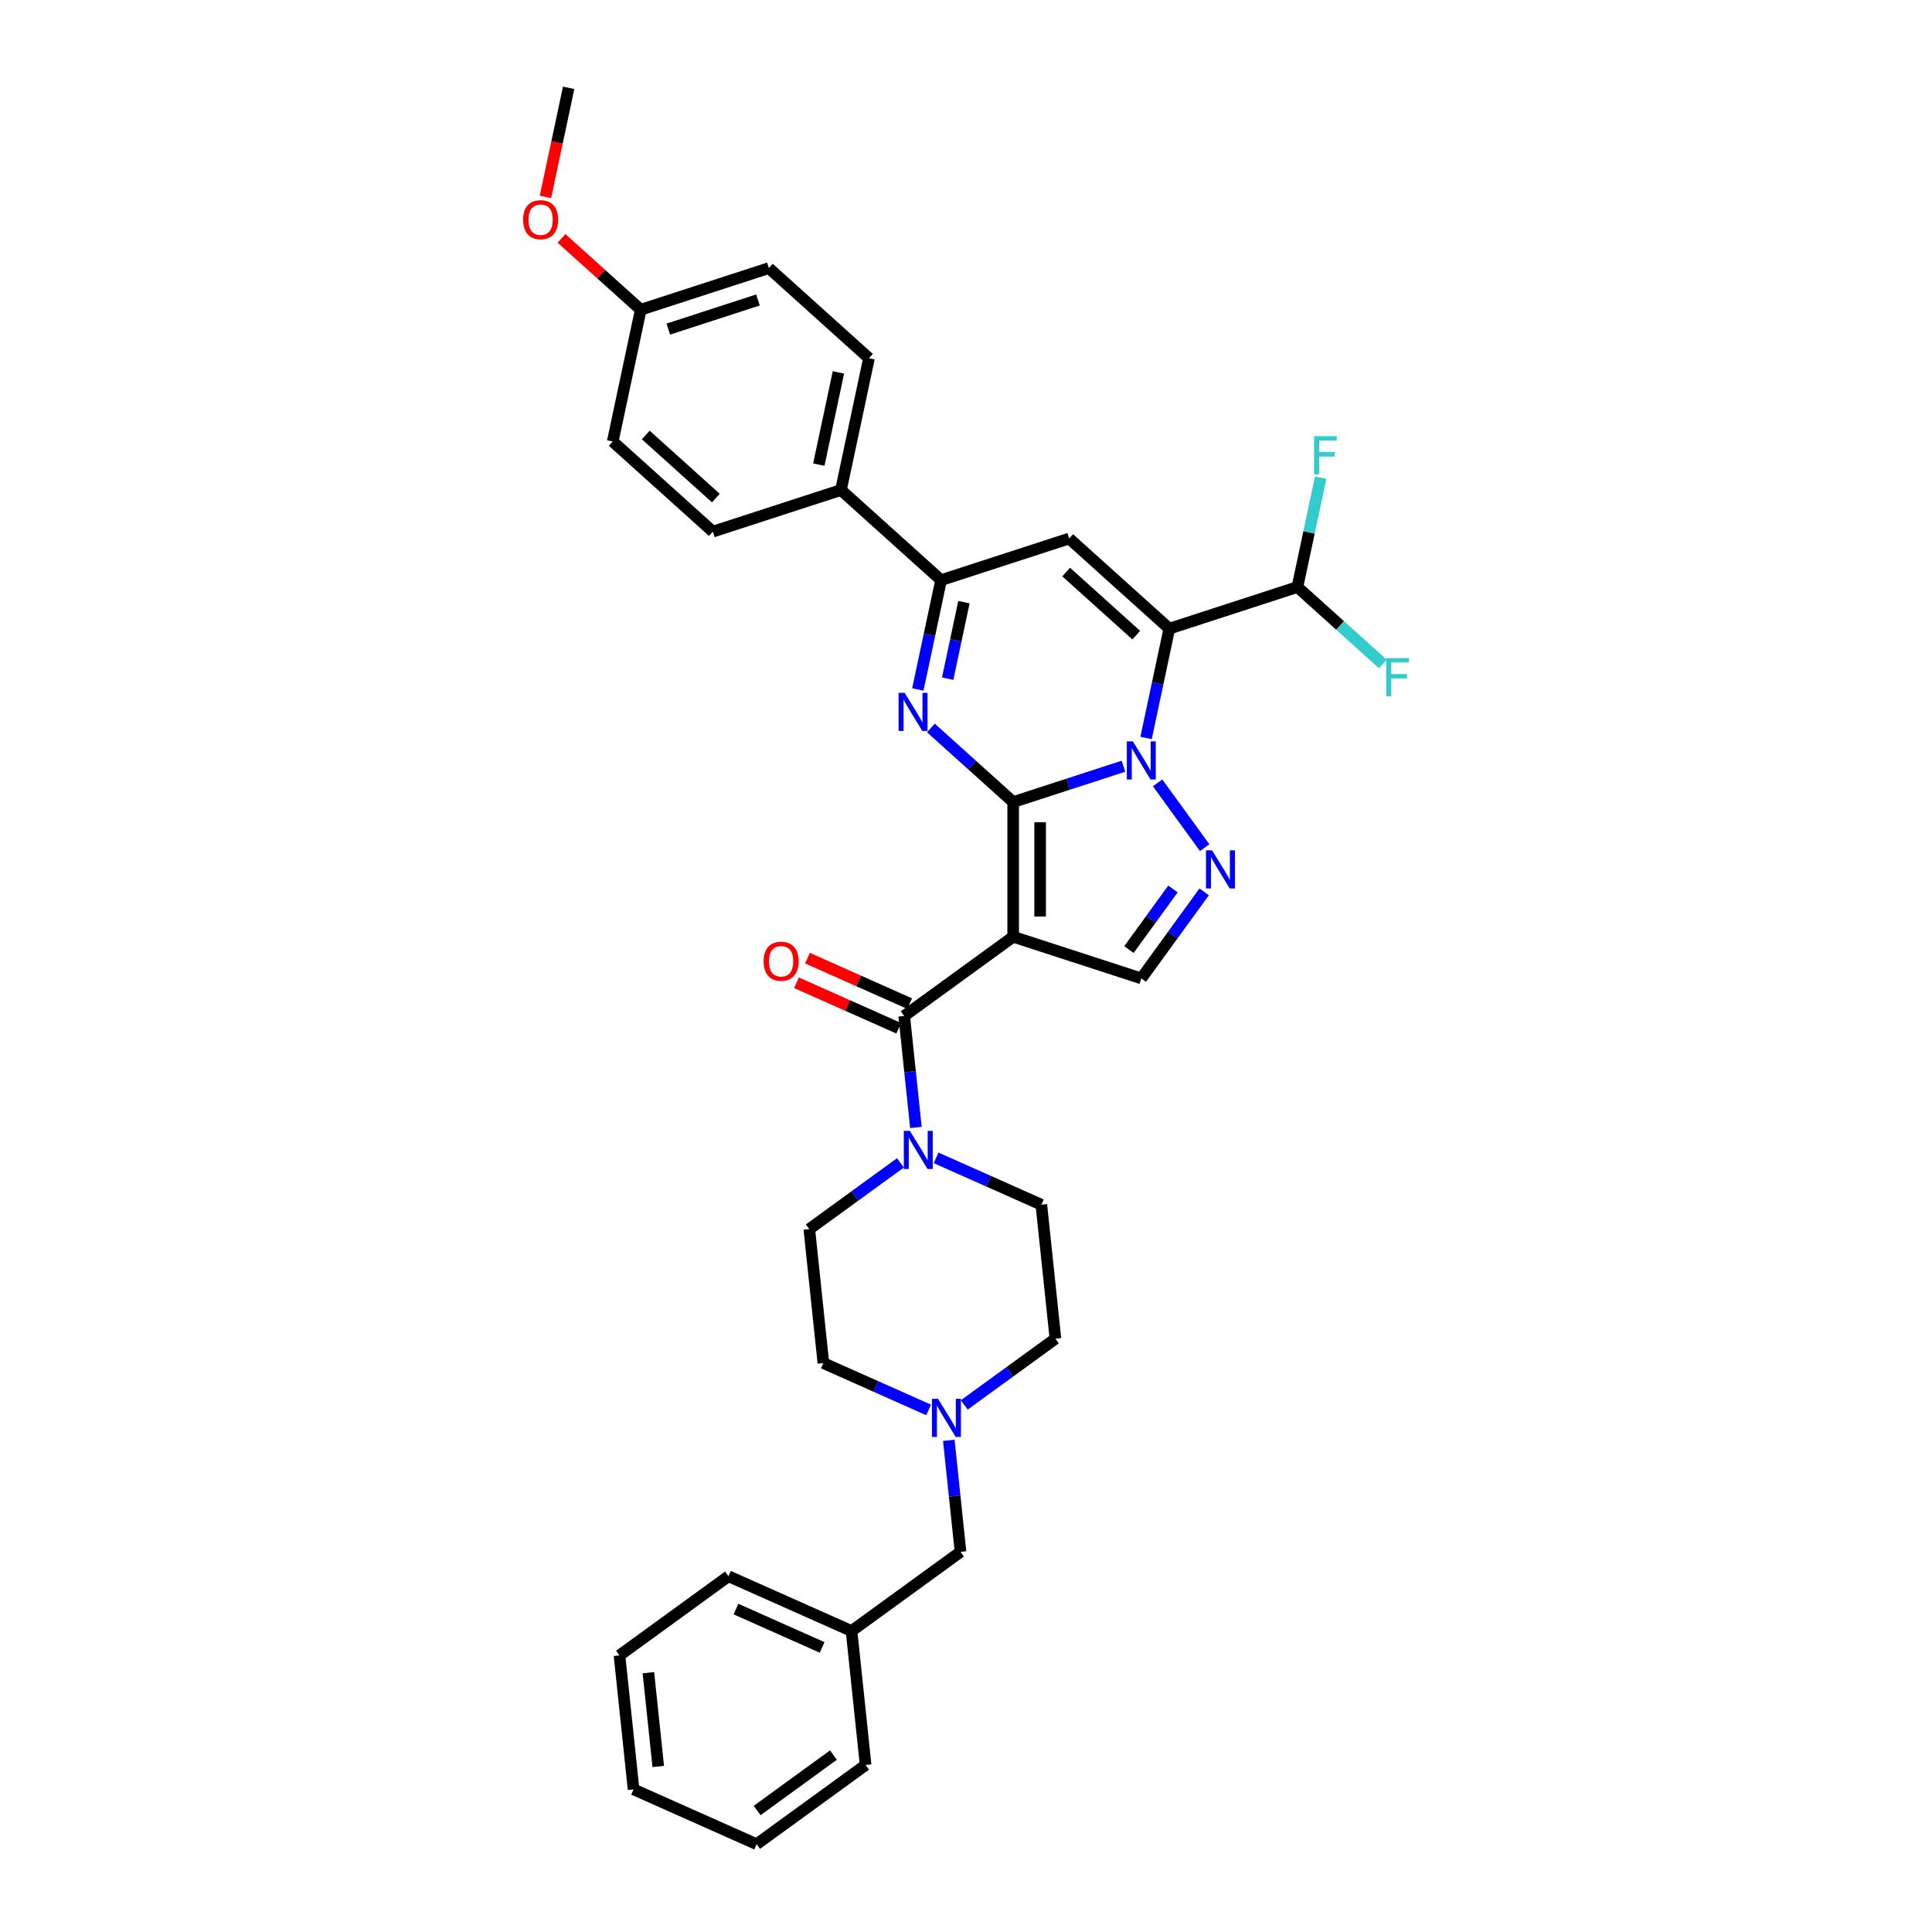 <?xml version='1.0' encoding='iso-8859-1'?>
<svg version='1.1' baseProfile='full'
              xmlns='http://www.w3.org/2000/svg'
                      xmlns:rdkit='http://www.rdkit.org/xml'
                      xmlns:xlink='http://www.w3.org/1999/xlink'
                  xml:space='preserve'
width='1000px' height='1000px' viewBox='0 0 1000 1000'>
<!-- END OF HEADER -->
<rect style='opacity:1.0;fill:#FFFFFF;stroke:none' width='1000' height='1000' x='0' y='0'> </rect>
<path class='bond-0' d='M 524.42,415.142 L 552.961,405.868' style='fill:none;fill-rule:evenodd;stroke:#000000;stroke-width:6px;stroke-linecap:butt;stroke-linejoin:miter;stroke-opacity:1' />
<path class='bond-0' d='M 552.961,405.868 L 581.502,396.595' style='fill:none;fill-rule:evenodd;stroke:#0000FF;stroke-width:6px;stroke-linecap:butt;stroke-linejoin:miter;stroke-opacity:1' />
<path class='bond-1' d='M 524.42,415.142 L 524.42,484.869' style='fill:none;fill-rule:evenodd;stroke:#000000;stroke-width:6px;stroke-linecap:butt;stroke-linejoin:miter;stroke-opacity:1' />
<path class='bond-1' d='M 538.365,425.601 L 538.365,474.41' style='fill:none;fill-rule:evenodd;stroke:#000000;stroke-width:6px;stroke-linecap:butt;stroke-linejoin:miter;stroke-opacity:1' />
<path class='bond-3' d='M 524.42,415.142 L 503.127,395.97' style='fill:none;fill-rule:evenodd;stroke:#000000;stroke-width:6px;stroke-linecap:butt;stroke-linejoin:miter;stroke-opacity:1' />
<path class='bond-3' d='M 503.127,395.97 L 481.835,376.798' style='fill:none;fill-rule:evenodd;stroke:#0000FF;stroke-width:6px;stroke-linecap:butt;stroke-linejoin:miter;stroke-opacity:1' />
<path class='bond-2' d='M 593.203,381.979 L 599.217,353.686' style='fill:none;fill-rule:evenodd;stroke:#0000FF;stroke-width:6px;stroke-linecap:butt;stroke-linejoin:miter;stroke-opacity:1' />
<path class='bond-2' d='M 599.217,353.686 L 605.231,325.392' style='fill:none;fill-rule:evenodd;stroke:#000000;stroke-width:6px;stroke-linecap:butt;stroke-linejoin:miter;stroke-opacity:1' />
<path class='bond-4' d='M 599.174,405.212 L 623.539,438.748' style='fill:none;fill-rule:evenodd;stroke:#0000FF;stroke-width:6px;stroke-linecap:butt;stroke-linejoin:miter;stroke-opacity:1' />
<path class='bond-6' d='M 524.42,484.869 L 468.01,525.853' style='fill:none;fill-rule:evenodd;stroke:#000000;stroke-width:6px;stroke-linecap:butt;stroke-linejoin:miter;stroke-opacity:1' />
<path class='bond-8' d='M 524.42,484.869 L 590.734,506.415' style='fill:none;fill-rule:evenodd;stroke:#000000;stroke-width:6px;stroke-linecap:butt;stroke-linejoin:miter;stroke-opacity:1' />
<path class='bond-10' d='M 605.231,325.392 L 671.545,303.845' style='fill:none;fill-rule:evenodd;stroke:#000000;stroke-width:6px;stroke-linecap:butt;stroke-linejoin:miter;stroke-opacity:1' />
<path class='bond-35' d='M 605.231,325.392 L 553.414,278.736' style='fill:none;fill-rule:evenodd;stroke:#000000;stroke-width:6px;stroke-linecap:butt;stroke-linejoin:miter;stroke-opacity:1' />
<path class='bond-35' d='M 588.127,328.757 L 551.855,296.098' style='fill:none;fill-rule:evenodd;stroke:#000000;stroke-width:6px;stroke-linecap:butt;stroke-linejoin:miter;stroke-opacity:1' />
<path class='bond-7' d='M 475.072,356.869 L 481.086,328.576' style='fill:none;fill-rule:evenodd;stroke:#0000FF;stroke-width:6px;stroke-linecap:butt;stroke-linejoin:miter;stroke-opacity:1' />
<path class='bond-7' d='M 481.086,328.576 L 487.1,300.283' style='fill:none;fill-rule:evenodd;stroke:#000000;stroke-width:6px;stroke-linecap:butt;stroke-linejoin:miter;stroke-opacity:1' />
<path class='bond-7' d='M 490.517,351.281 L 494.726,331.475' style='fill:none;fill-rule:evenodd;stroke:#0000FF;stroke-width:6px;stroke-linecap:butt;stroke-linejoin:miter;stroke-opacity:1' />
<path class='bond-7' d='M 494.726,331.475 L 498.936,311.67' style='fill:none;fill-rule:evenodd;stroke:#000000;stroke-width:6px;stroke-linecap:butt;stroke-linejoin:miter;stroke-opacity:1' />
<path class='bond-34' d='M 623.278,461.622 L 607.006,484.019' style='fill:none;fill-rule:evenodd;stroke:#0000FF;stroke-width:6px;stroke-linecap:butt;stroke-linejoin:miter;stroke-opacity:1' />
<path class='bond-34' d='M 607.006,484.019 L 590.734,506.415' style='fill:none;fill-rule:evenodd;stroke:#000000;stroke-width:6px;stroke-linecap:butt;stroke-linejoin:miter;stroke-opacity:1' />
<path class='bond-34' d='M 607.115,460.144 L 595.724,475.822' style='fill:none;fill-rule:evenodd;stroke:#0000FF;stroke-width:6px;stroke-linecap:butt;stroke-linejoin:miter;stroke-opacity:1' />
<path class='bond-34' d='M 595.724,475.822 L 584.333,491.5' style='fill:none;fill-rule:evenodd;stroke:#000000;stroke-width:6px;stroke-linecap:butt;stroke-linejoin:miter;stroke-opacity:1' />
<path class='bond-5' d='M 553.414,278.736 L 487.1,300.283' style='fill:none;fill-rule:evenodd;stroke:#000000;stroke-width:6px;stroke-linecap:butt;stroke-linejoin:miter;stroke-opacity:1' />
<path class='bond-9' d='M 468.01,525.853 L 471.043,554.717' style='fill:none;fill-rule:evenodd;stroke:#000000;stroke-width:6px;stroke-linecap:butt;stroke-linejoin:miter;stroke-opacity:1' />
<path class='bond-9' d='M 471.043,554.717 L 474.077,583.581' style='fill:none;fill-rule:evenodd;stroke:#0000FF;stroke-width:6px;stroke-linecap:butt;stroke-linejoin:miter;stroke-opacity:1' />
<path class='bond-13' d='M 470.846,519.483 L 444.4,507.709' style='fill:none;fill-rule:evenodd;stroke:#000000;stroke-width:6px;stroke-linecap:butt;stroke-linejoin:miter;stroke-opacity:1' />
<path class='bond-13' d='M 444.4,507.709 L 417.955,495.935' style='fill:none;fill-rule:evenodd;stroke:#FF0000;stroke-width:6px;stroke-linecap:butt;stroke-linejoin:miter;stroke-opacity:1' />
<path class='bond-13' d='M 465.174,532.223 L 438.728,520.449' style='fill:none;fill-rule:evenodd;stroke:#000000;stroke-width:6px;stroke-linecap:butt;stroke-linejoin:miter;stroke-opacity:1' />
<path class='bond-13' d='M 438.728,520.449 L 412.283,508.674' style='fill:none;fill-rule:evenodd;stroke:#FF0000;stroke-width:6px;stroke-linecap:butt;stroke-linejoin:miter;stroke-opacity:1' />
<path class='bond-12' d='M 487.1,300.283 L 435.283,253.626' style='fill:none;fill-rule:evenodd;stroke:#000000;stroke-width:6px;stroke-linecap:butt;stroke-linejoin:miter;stroke-opacity:1' />
<path class='bond-14' d='M 466.066,601.905 L 442.477,619.044' style='fill:none;fill-rule:evenodd;stroke:#0000FF;stroke-width:6px;stroke-linecap:butt;stroke-linejoin:miter;stroke-opacity:1' />
<path class='bond-14' d='M 442.477,619.044 L 418.888,636.182' style='fill:none;fill-rule:evenodd;stroke:#000000;stroke-width:6px;stroke-linecap:butt;stroke-linejoin:miter;stroke-opacity:1' />
<path class='bond-15' d='M 484.53,599.308 L 511.763,611.433' style='fill:none;fill-rule:evenodd;stroke:#0000FF;stroke-width:6px;stroke-linecap:butt;stroke-linejoin:miter;stroke-opacity:1' />
<path class='bond-15' d='M 511.763,611.433 L 538.997,623.558' style='fill:none;fill-rule:evenodd;stroke:#000000;stroke-width:6px;stroke-linecap:butt;stroke-linejoin:miter;stroke-opacity:1' />
<path class='bond-21' d='M 671.545,303.845 L 677.559,275.552' style='fill:none;fill-rule:evenodd;stroke:#000000;stroke-width:6px;stroke-linecap:butt;stroke-linejoin:miter;stroke-opacity:1' />
<path class='bond-21' d='M 677.559,275.552 L 683.573,247.259' style='fill:none;fill-rule:evenodd;stroke:#33CCCC;stroke-width:6px;stroke-linecap:butt;stroke-linejoin:miter;stroke-opacity:1' />
<path class='bond-22' d='M 671.545,303.845 L 693.646,323.746' style='fill:none;fill-rule:evenodd;stroke:#000000;stroke-width:6px;stroke-linecap:butt;stroke-linejoin:miter;stroke-opacity:1' />
<path class='bond-22' d='M 693.646,323.746 L 715.748,343.646' style='fill:none;fill-rule:evenodd;stroke:#33CCCC;stroke-width:6px;stroke-linecap:butt;stroke-linejoin:miter;stroke-opacity:1' />
<path class='bond-11' d='M 499.107,727.18 L 522.696,710.041' style='fill:none;fill-rule:evenodd;stroke:#0000FF;stroke-width:6px;stroke-linecap:butt;stroke-linejoin:miter;stroke-opacity:1' />
<path class='bond-11' d='M 522.696,710.041 L 546.285,692.903' style='fill:none;fill-rule:evenodd;stroke:#000000;stroke-width:6px;stroke-linecap:butt;stroke-linejoin:miter;stroke-opacity:1' />
<path class='bond-16' d='M 491.096,745.504 L 494.13,774.368' style='fill:none;fill-rule:evenodd;stroke:#0000FF;stroke-width:6px;stroke-linecap:butt;stroke-linejoin:miter;stroke-opacity:1' />
<path class='bond-16' d='M 494.13,774.368 L 497.163,803.232' style='fill:none;fill-rule:evenodd;stroke:#000000;stroke-width:6px;stroke-linecap:butt;stroke-linejoin:miter;stroke-opacity:1' />
<path class='bond-37' d='M 480.643,729.777 L 453.41,717.652' style='fill:none;fill-rule:evenodd;stroke:#0000FF;stroke-width:6px;stroke-linecap:butt;stroke-linejoin:miter;stroke-opacity:1' />
<path class='bond-37' d='M 453.41,717.652 L 426.176,705.527' style='fill:none;fill-rule:evenodd;stroke:#000000;stroke-width:6px;stroke-linecap:butt;stroke-linejoin:miter;stroke-opacity:1' />
<path class='bond-17' d='M 435.283,253.626 L 449.78,185.423' style='fill:none;fill-rule:evenodd;stroke:#000000;stroke-width:6px;stroke-linecap:butt;stroke-linejoin:miter;stroke-opacity:1' />
<path class='bond-17' d='M 423.817,240.497 L 433.965,192.754' style='fill:none;fill-rule:evenodd;stroke:#000000;stroke-width:6px;stroke-linecap:butt;stroke-linejoin:miter;stroke-opacity:1' />
<path class='bond-18' d='M 435.283,253.626 L 368.969,275.173' style='fill:none;fill-rule:evenodd;stroke:#000000;stroke-width:6px;stroke-linecap:butt;stroke-linejoin:miter;stroke-opacity:1' />
<path class='bond-20' d='M 418.888,636.182 L 426.176,705.527' style='fill:none;fill-rule:evenodd;stroke:#000000;stroke-width:6px;stroke-linecap:butt;stroke-linejoin:miter;stroke-opacity:1' />
<path class='bond-19' d='M 538.997,623.558 L 546.285,692.903' style='fill:none;fill-rule:evenodd;stroke:#000000;stroke-width:6px;stroke-linecap:butt;stroke-linejoin:miter;stroke-opacity:1' />
<path class='bond-26' d='M 497.163,803.232 L 440.753,844.216' style='fill:none;fill-rule:evenodd;stroke:#000000;stroke-width:6px;stroke-linecap:butt;stroke-linejoin:miter;stroke-opacity:1' />
<path class='bond-25' d='M 449.78,185.423 L 397.963,138.767' style='fill:none;fill-rule:evenodd;stroke:#000000;stroke-width:6px;stroke-linecap:butt;stroke-linejoin:miter;stroke-opacity:1' />
<path class='bond-24' d='M 368.969,275.173 L 317.152,228.517' style='fill:none;fill-rule:evenodd;stroke:#000000;stroke-width:6px;stroke-linecap:butt;stroke-linejoin:miter;stroke-opacity:1' />
<path class='bond-24' d='M 370.527,257.811 L 334.255,225.152' style='fill:none;fill-rule:evenodd;stroke:#000000;stroke-width:6px;stroke-linecap:butt;stroke-linejoin:miter;stroke-opacity:1' />
<path class='bond-23' d='M 331.649,160.314 L 317.152,228.517' style='fill:none;fill-rule:evenodd;stroke:#000000;stroke-width:6px;stroke-linecap:butt;stroke-linejoin:miter;stroke-opacity:1' />
<path class='bond-27' d='M 331.649,160.314 L 311.144,141.851' style='fill:none;fill-rule:evenodd;stroke:#000000;stroke-width:6px;stroke-linecap:butt;stroke-linejoin:miter;stroke-opacity:1' />
<path class='bond-27' d='M 311.144,141.851 L 290.639,123.389' style='fill:none;fill-rule:evenodd;stroke:#FF0000;stroke-width:6px;stroke-linecap:butt;stroke-linejoin:miter;stroke-opacity:1' />
<path class='bond-36' d='M 331.649,160.314 L 397.963,138.767' style='fill:none;fill-rule:evenodd;stroke:#000000;stroke-width:6px;stroke-linecap:butt;stroke-linejoin:miter;stroke-opacity:1' />
<path class='bond-36' d='M 345.905,170.345 L 392.325,155.262' style='fill:none;fill-rule:evenodd;stroke:#000000;stroke-width:6px;stroke-linecap:butt;stroke-linejoin:miter;stroke-opacity:1' />
<path class='bond-28' d='M 440.753,844.216 L 377.055,815.856' style='fill:none;fill-rule:evenodd;stroke:#000000;stroke-width:6px;stroke-linecap:butt;stroke-linejoin:miter;stroke-opacity:1' />
<path class='bond-28' d='M 425.526,852.702 L 380.937,832.85' style='fill:none;fill-rule:evenodd;stroke:#000000;stroke-width:6px;stroke-linecap:butt;stroke-linejoin:miter;stroke-opacity:1' />
<path class='bond-29' d='M 440.753,844.216 L 448.042,913.561' style='fill:none;fill-rule:evenodd;stroke:#000000;stroke-width:6px;stroke-linecap:butt;stroke-linejoin:miter;stroke-opacity:1' />
<path class='bond-30' d='M 282.324,101.93 L 288.326,73.692' style='fill:none;fill-rule:evenodd;stroke:#FF0000;stroke-width:6px;stroke-linecap:butt;stroke-linejoin:miter;stroke-opacity:1' />
<path class='bond-30' d='M 288.326,73.692 L 294.329,45.455' style='fill:none;fill-rule:evenodd;stroke:#000000;stroke-width:6px;stroke-linecap:butt;stroke-linejoin:miter;stroke-opacity:1' />
<path class='bond-32' d='M 377.055,815.856 L 320.645,856.84' style='fill:none;fill-rule:evenodd;stroke:#000000;stroke-width:6px;stroke-linecap:butt;stroke-linejoin:miter;stroke-opacity:1' />
<path class='bond-31' d='M 448.042,913.561 L 391.632,954.545' style='fill:none;fill-rule:evenodd;stroke:#000000;stroke-width:6px;stroke-linecap:butt;stroke-linejoin:miter;stroke-opacity:1' />
<path class='bond-31' d='M 431.383,908.427 L 391.896,937.116' style='fill:none;fill-rule:evenodd;stroke:#000000;stroke-width:6px;stroke-linecap:butt;stroke-linejoin:miter;stroke-opacity:1' />
<path class='bond-33' d='M 391.632,954.545 L 327.933,926.185' style='fill:none;fill-rule:evenodd;stroke:#000000;stroke-width:6px;stroke-linecap:butt;stroke-linejoin:miter;stroke-opacity:1' />
<path class='bond-38' d='M 320.645,856.84 L 327.933,926.185' style='fill:none;fill-rule:evenodd;stroke:#000000;stroke-width:6px;stroke-linecap:butt;stroke-linejoin:miter;stroke-opacity:1' />
<path class='bond-38' d='M 335.607,865.784 L 340.709,914.326' style='fill:none;fill-rule:evenodd;stroke:#000000;stroke-width:6px;stroke-linecap:butt;stroke-linejoin:miter;stroke-opacity:1' />
<path  class='atom-1' d='M 586.369 383.722
L 592.84 394.181
Q 593.481 395.213, 594.513 397.082
Q 595.545 398.95, 595.601 399.062
L 595.601 383.722
L 598.222 383.722
L 598.222 403.469
L 595.517 403.469
L 588.572 392.033
Q 587.763 390.695, 586.899 389.161
Q 586.062 387.627, 585.811 387.153
L 585.811 403.469
L 583.245 403.469
L 583.245 383.722
L 586.369 383.722
' fill='#0000FF'/>
<path  class='atom-4' d='M 468.238 358.612
L 474.708 369.071
Q 475.35 370.103, 476.382 371.972
Q 477.414 373.841, 477.47 373.952
L 477.47 358.612
L 480.091 358.612
L 480.091 378.359
L 477.386 378.359
L 470.441 366.924
Q 469.632 365.585, 468.768 364.051
Q 467.931 362.517, 467.68 362.043
L 467.68 378.359
L 465.114 378.359
L 465.114 358.612
L 468.238 358.612
' fill='#0000FF'/>
<path  class='atom-5' d='M 627.353 440.132
L 633.824 450.591
Q 634.465 451.623, 635.497 453.492
Q 636.529 455.36, 636.585 455.472
L 636.585 440.132
L 639.207 440.132
L 639.207 459.879
L 636.501 459.879
L 629.557 448.443
Q 628.748 447.105, 627.883 445.571
Q 627.046 444.037, 626.795 443.563
L 626.795 459.879
L 624.23 459.879
L 624.23 440.132
L 627.353 440.132
' fill='#0000FF'/>
<path  class='atom-10' d='M 470.933 585.324
L 477.404 595.783
Q 478.045 596.815, 479.077 598.684
Q 480.109 600.553, 480.165 600.664
L 480.165 585.324
L 482.787 585.324
L 482.787 605.071
L 480.081 605.071
L 473.137 593.636
Q 472.328 592.297, 471.463 590.763
Q 470.626 589.229, 470.375 588.755
L 470.375 605.071
L 467.809 605.071
L 467.809 585.324
L 470.933 585.324
' fill='#0000FF'/>
<path  class='atom-12' d='M 485.51 724.014
L 491.981 734.473
Q 492.622 735.505, 493.654 737.374
Q 494.686 739.242, 494.742 739.354
L 494.742 724.014
L 497.364 724.014
L 497.364 743.761
L 494.658 743.761
L 487.713 732.325
Q 486.905 730.987, 486.04 729.453
Q 485.203 727.919, 484.952 727.445
L 484.952 743.761
L 482.386 743.761
L 482.386 724.014
L 485.51 724.014
' fill='#0000FF'/>
<path  class='atom-14' d='M 395.247 497.548
Q 395.247 492.807, 397.59 490.157
Q 399.932 487.508, 404.311 487.508
Q 408.69 487.508, 411.033 490.157
Q 413.376 492.807, 413.376 497.548
Q 413.376 502.346, 411.005 505.079
Q 408.634 507.784, 404.311 507.784
Q 399.96 507.784, 397.59 505.079
Q 395.247 502.374, 395.247 497.548
M 404.311 505.553
Q 407.323 505.553, 408.941 503.545
Q 410.587 501.509, 410.587 497.548
Q 410.587 493.672, 408.941 491.719
Q 407.323 489.739, 404.311 489.739
Q 401.299 489.739, 399.653 491.691
Q 398.036 493.644, 398.036 497.548
Q 398.036 501.537, 399.653 503.545
Q 401.299 505.553, 404.311 505.553
' fill='#FF0000'/>
<path  class='atom-22' d='M 680.171 225.769
L 691.913 225.769
L 691.913 228.028
L 682.821 228.028
L 682.821 234.025
L 690.909 234.025
L 690.909 236.312
L 682.821 236.312
L 682.821 245.516
L 680.171 245.516
L 680.171 225.769
' fill='#33CCCC'/>
<path  class='atom-23' d='M 717.491 340.628
L 729.233 340.628
L 729.233 342.888
L 720.141 342.888
L 720.141 348.884
L 728.229 348.884
L 728.229 351.171
L 720.141 351.171
L 720.141 360.375
L 717.491 360.375
L 717.491 340.628
' fill='#33CCCC'/>
<path  class='atom-28' d='M 270.767 113.713
Q 270.767 108.972, 273.11 106.322
Q 275.453 103.673, 279.832 103.673
Q 284.21 103.673, 286.553 106.322
Q 288.896 108.972, 288.896 113.713
Q 288.896 118.511, 286.525 121.244
Q 284.155 123.949, 279.832 123.949
Q 275.481 123.949, 273.11 121.244
Q 270.767 118.538, 270.767 113.713
M 279.832 121.718
Q 282.844 121.718, 284.461 119.71
Q 286.107 117.674, 286.107 113.713
Q 286.107 109.837, 284.461 107.884
Q 282.844 105.904, 279.832 105.904
Q 276.819 105.904, 275.174 107.856
Q 273.556 109.809, 273.556 113.713
Q 273.556 117.702, 275.174 119.71
Q 276.819 121.718, 279.832 121.718
' fill='#FF0000'/>
</svg>
